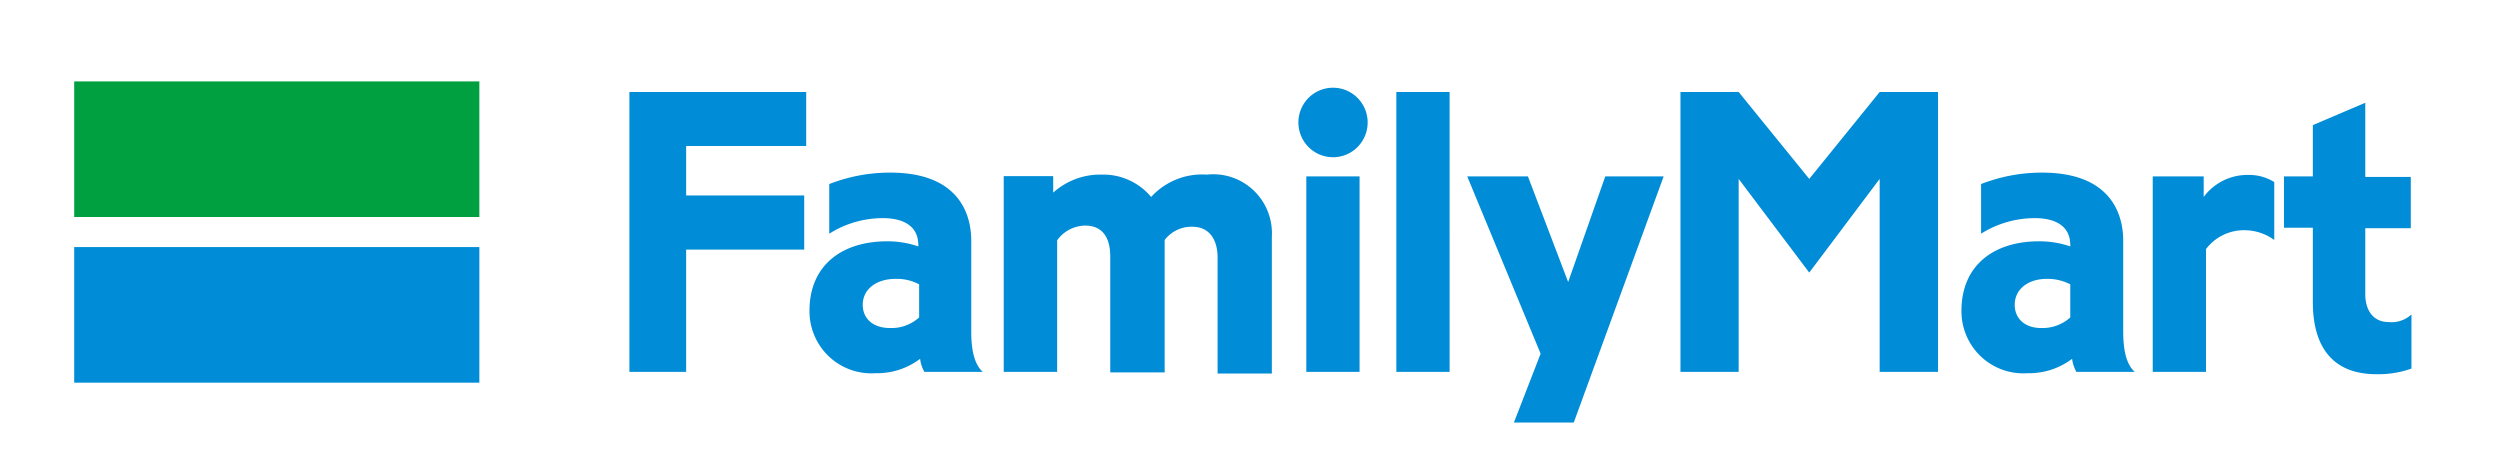 <svg width="261" height="48" fill="none" xmlns="http://www.w3.org/2000/svg"><path d="M261 0H0v48h261V0z" fill="#fff"/><path d="M50.045 8.501H7.747v14.151h42.298V8.501z" fill="#00A040"/><path d="M50.045 25.797H7.747v14.151h42.298V25.797zM65.71 9.607v29.218h5.923V26.056h12.326v-5.65H71.633V15.24h12.533V9.607H65.71zm35.688 25.037V25.14c0-3.144-1.6-7.119-8.453-7.119a17.4 17.4 0 00-6.37 1.193v5.183a10.473 10.473 0 015.613-1.624c1.842 0 3.684.64 3.684 2.817v.138a9.798 9.798 0 00-3.254-.536c-4.665 0-8.108 2.454-8.108 7.257a6.498 6.498 0 002.028 4.764 6.452 6.452 0 004.858 1.75c1.68.04 3.323-.49 4.665-1.503.053.481.205.947.448 1.365h6.094c-.671-.588-1.205-1.78-1.205-4.181zM90.07 31.827c0-1.624 1.395-2.713 3.444-2.713a4.96 4.96 0 012.444.57v3.456a4.278 4.278 0 01-2.927 1.106c-1.928.035-2.96-1.02-2.96-2.419zm131.594 2.817V25.14c0-3.144-1.601-7.119-8.47-7.119a17.47 17.47 0 00-6.37 1.193v5.183a10.544 10.544 0 015.63-1.624c1.842 0 3.684.64 3.684 2.817v.138a9.904 9.904 0 00-3.271-.536c-4.648 0-8.091 2.454-8.091 7.257a6.492 6.492 0 002.027 4.764 6.434 6.434 0 004.859 1.75 7.454 7.454 0 004.665-1.503c.061.48.212.943.448 1.365h6.094c-.672-.588-1.205-1.78-1.205-4.181zm-11.328-2.817c0-1.624 1.377-2.713 3.357-2.713a5.152 5.152 0 012.445.57v3.456a4.33 4.33 0 01-2.944 1.106c-1.825.035-2.858-1.02-2.858-2.419zM125.998 18.23a7.195 7.195 0 00-5.819 2.333 6.502 6.502 0 00-5.164-2.334 7.317 7.317 0 00-5.061 1.883v-1.727h-5.165v20.44h5.578V25.09a3.65 3.65 0 012.926-1.538c1.722 0 2.617 1.14 2.617 3.231v12.095h5.681V25.054a3.527 3.527 0 012.892-1.382c1.722 0 2.634 1.279 2.634 3.23v12.096h5.664V24.691a6.176 6.176 0 00-1.9-4.808 6.115 6.115 0 00-4.883-1.654zm25.341-8.623h-5.561v29.218h5.561V9.607zm37.547 9.071l-7.369-9.071h-6.077v29.218h6.077V18.678l7.369 9.78 7.35-9.78v20.147h6.095V9.607h-6.095l-7.35 9.071zm-46.947-.259h-5.56v20.406h5.56V18.419zm-2.771-9.261a3.609 3.609 0 00-3.34 2.24 3.642 3.642 0 00.784 3.954 3.606 3.606 0 005.562-.55 3.64 3.64 0 00-.45-4.582 3.607 3.607 0 00-2.556-1.062zm90.897 11.404v-2.143h-5.32v20.406h5.561v-12.82a4.959 4.959 0 013.994-1.97 5.274 5.274 0 013.133 1.02v-6.048a4.93 4.93 0 00-2.703-.743 5.68 5.68 0 00-4.665 2.298zm19.315 13.062c-1.722 0-2.445-1.382-2.445-2.885v-6.912h4.752v-5.356h-4.752V10.73l-5.474 2.333v5.356h-3.013v5.356h3.013v7.776c0 4.233 1.721 7.516 6.645 7.516a10.298 10.298 0 003.65-.588v-5.65a3.058 3.058 0 01-2.376.795zm-91.327 10.488h6.249l9.382-25.693h-6.094l-3.874 11.024-4.2-11.024h-6.335l7.66 18.505-2.788 7.188z" fill="#008CD6"/></svg>